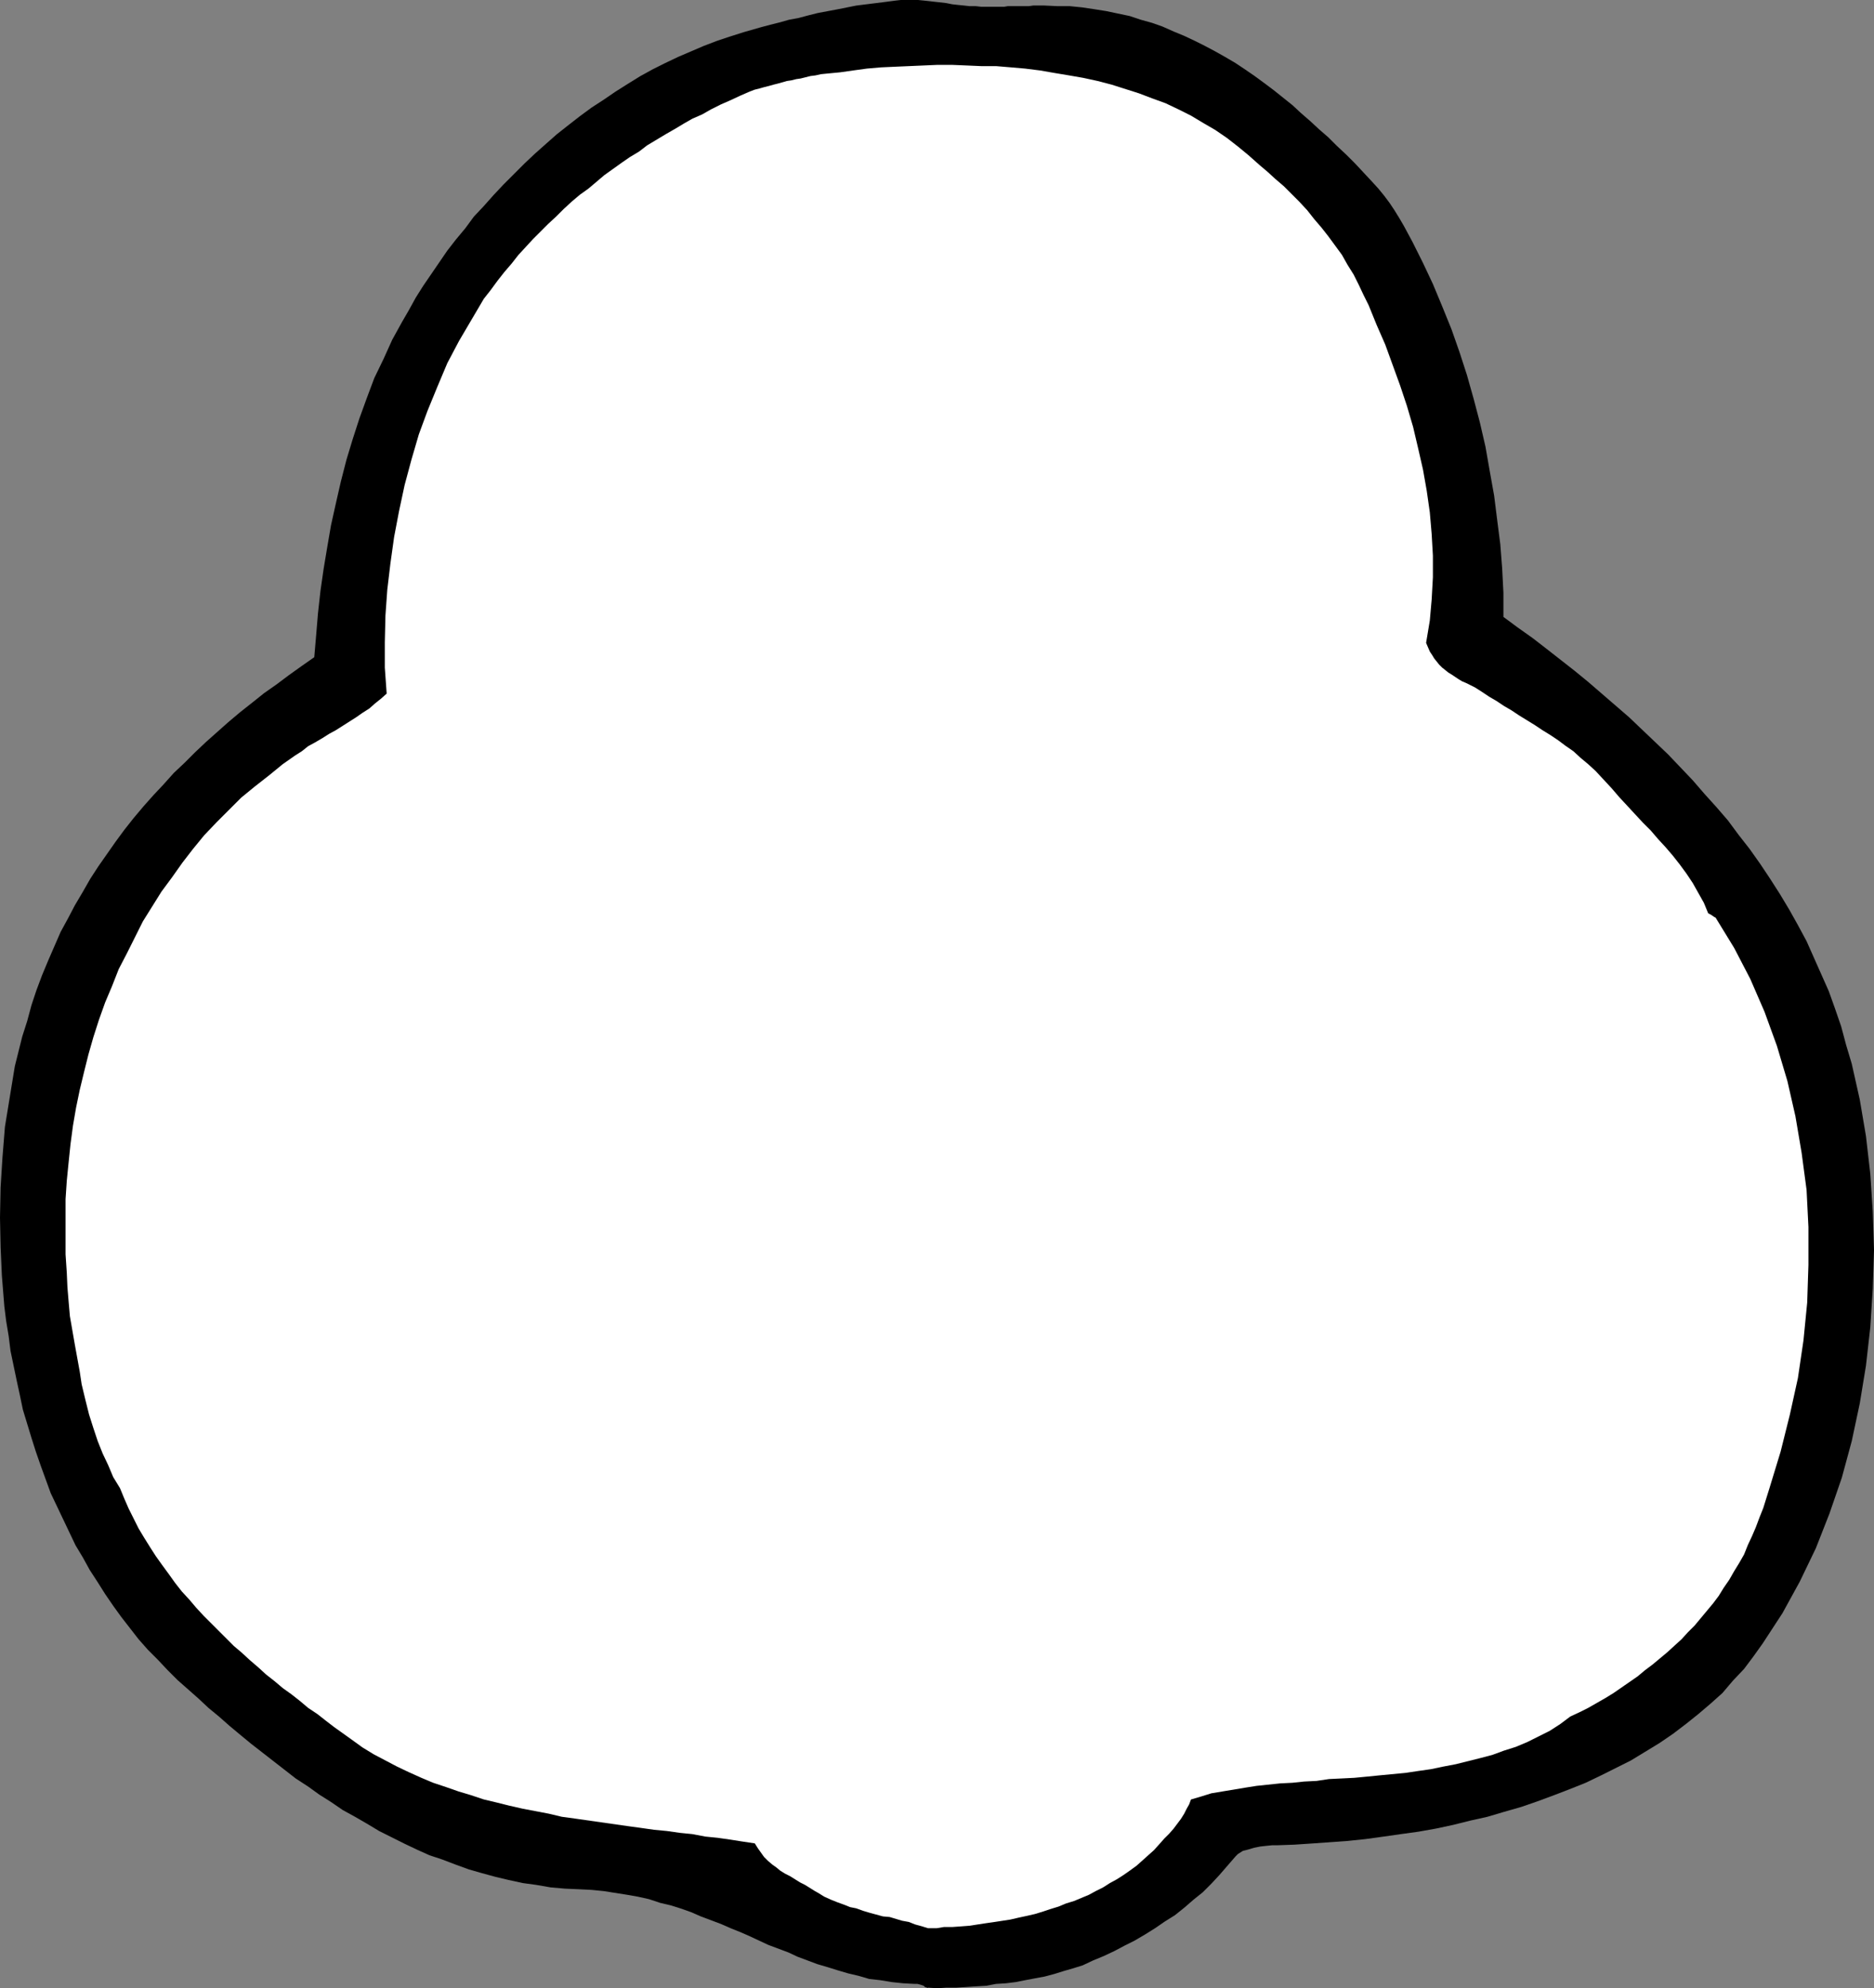 <?xml version="1.0" encoding="UTF-8" standalone="no"?>
<svg
   version="1.0"
   width="129.51mm"
   height="137.349mm"
   id="svg2"
   sodipodi:docname="Blank Face 4.wmf"
   xmlns:inkscape="http://www.inkscape.org/namespaces/inkscape"
   xmlns:sodipodi="http://sodipodi.sourceforge.net/DTD/sodipodi-0.dtd"
   xmlns="http://www.w3.org/2000/svg"
   xmlns:svg="http://www.w3.org/2000/svg">
  <rect width="100%" height="100%" fill="#808080" stroke="none"/>
  <sodipodi:namedview
     id="namedview2"
     pagecolor="#ffffff"
     bordercolor="#000000"
     borderopacity="0.25"
     inkscape:showpageshadow="2"
     inkscape:pageopacity="0.0"
     inkscape:pagecheckerboard="0"
     inkscape:deskcolor="#d1d1d1"
     inkscape:document-units="mm" />
  <defs
     id="defs1">
    <pattern
       id="WMFhbasepattern"
       patternUnits="userSpaceOnUse"
       width="6"
       height="6"
       x="0"
       y="0" />
  </defs>
  <path
     style="fill:#000000;fill-opacity:1;fill-rule:evenodd;stroke:none"
     d="m 242.4,518.955 2.424,0.162 2.424,-0.162 h 2.586 l 2.586,-0.162 2.424,-0.162 2.747,-0.162 2.586,-0.485 2.586,-0.162 2.586,-0.323 2.424,-0.485 2.586,-0.485 2.586,-0.485 2.424,-0.646 2.586,-0.808 2.262,-0.646 2.586,-0.808 2.747,-1.293 2.747,-1.131 2.747,-1.293 2.747,-1.454 2.586,-1.293 2.747,-1.616 2.586,-1.616 2.586,-1.777 2.586,-1.616 2.424,-1.939 2.424,-2.1 2.424,-1.939 2.262,-2.262 2.101,-2.262 2.101,-2.424 2.101,-2.424 0.646,-0.646 1.293,-0.808 1.293,-0.323 1.616,-0.485 1.616,-0.323 1.454,-0.162 1.616,-0.162 h 1.293 l 4.525,-0.162 4.848,-0.323 4.525,-0.323 4.525,-0.323 4.686,-0.485 4.686,-0.646 4.525,-0.646 4.686,-0.646 4.525,-0.808 4.525,-0.969 4.525,-1.131 4.363,-0.969 4.363,-1.293 4.525,-1.293 4.202,-1.454 4.363,-1.616 4.202,-1.616 4.04,-1.616 4.04,-1.939 3.878,-1.939 3.878,-1.939 3.717,-2.262 3.717,-2.262 3.555,-2.424 3.394,-2.585 3.232,-2.585 3.232,-2.747 3.07,-2.747 2.747,-3.231 2.909,-3.07 2.424,-3.231 2.424,-3.393 5.171,-7.917 4.525,-8.24 4.202,-8.725 3.555,-9.048 3.232,-9.371 2.586,-9.532 2.101,-9.856 1.616,-9.856 1.131,-10.017 0.646,-10.017 0.323,-10.179 -0.323,-10.017 -0.646,-9.856 -1.131,-9.856 -1.616,-9.532 -2.101,-9.371 -1.454,-4.847 -1.293,-4.847 -1.616,-4.685 -1.616,-4.524 -1.939,-4.362 -1.939,-4.362 -1.939,-4.362 -2.262,-4.201 -2.262,-4.039 -2.424,-4.039 -2.586,-4.039 -2.586,-3.878 -2.747,-3.878 -2.909,-3.716 -2.747,-3.716 -3.07,-3.554 -3.07,-3.393 -3.07,-3.554 -3.232,-3.393 -3.232,-3.393 -3.394,-3.231 -3.394,-3.231 -3.394,-3.231 -3.555,-3.07 -3.555,-3.07 -3.555,-3.07 -3.555,-2.908 -3.717,-2.908 -3.717,-2.908 -3.555,-2.747 -3.878,-2.747 -3.717,-2.747 v -6.301 l -0.323,-6.301 -0.485,-6.301 -0.808,-6.301 -0.808,-6.463 -1.131,-6.301 -1.131,-6.463 -1.454,-6.301 -1.616,-6.14 -1.778,-6.301 -1.939,-5.978 -2.101,-5.978 -2.424,-5.978 -2.424,-5.816 -2.586,-5.493 -2.747,-5.493 -1.131,-2.1 -1.131,-2.1 -1.131,-1.939 -1.293,-2.1 -1.293,-1.939 -1.454,-1.939 -1.454,-1.777 -1.616,-1.777 -2.262,-2.424 -2.262,-2.424 -2.262,-2.262 -2.424,-2.262 -2.262,-2.262 -2.424,-2.1 -2.262,-2.1 -2.424,-2.1 -2.262,-2.1 -2.424,-1.939 -2.424,-1.939 -2.586,-1.939 -2.424,-1.777 -2.586,-1.777 -2.424,-1.616 -2.747,-1.616 -2.586,-1.454 -2.747,-1.454 -2.586,-1.293 -2.747,-1.293 -2.747,-1.131 -2.909,-1.293 -2.747,-0.969 -2.909,-0.808 -2.909,-0.969 -3.07,-0.646 -3.07,-0.646 -3.07,-0.485 -3.232,-0.485 -3.232,-0.323 h -3.232 l -3.394,-0.162 h -0.97 -0.97 -0.97 l -1.131,0.162 h -0.808 -0.97 -0.97 -0.97 -0.808 -0.97 l -0.97,0.162 h -0.808 -0.97 -0.808 -0.97 -0.808 -1.616 l -1.454,-0.162 h -1.616 l -1.454,-0.162 -1.616,-0.162 -1.454,-0.162 -1.616,-0.323 -1.454,-0.162 -1.454,-0.162 -1.454,-0.162 -1.454,-0.162 L 239.814,0 h -1.616 -1.293 -1.616 l -1.454,0.162 -2.424,0.323 -2.586,0.323 -2.586,0.323 -2.586,0.323 -2.424,0.485 -2.424,0.485 -2.586,0.485 -2.586,0.485 -2.586,0.646 -2.424,0.646 -2.586,0.485 -2.262,0.646 -2.586,0.646 -2.424,0.646 -2.262,0.646 -2.262,0.646 -3.555,1.131 -3.394,1.131 -3.394,1.293 -3.394,1.454 -3.394,1.454 -3.394,1.616 -3.232,1.616 -3.232,1.777 -3.394,2.1 -3.07,1.939 -3.07,2.1 -3.232,2.1 -3.07,2.262 -2.909,2.262 -3.07,2.424 -2.747,2.424 -2.909,2.585 -2.747,2.585 -2.747,2.747 -2.747,2.747 -2.586,2.747 -2.586,2.908 -2.586,2.747 -2.262,3.07 -2.424,2.908 -2.262,2.908 -2.101,3.07 -2.101,3.07 -2.101,3.07 -1.939,3.07 -1.778,3.231 -1.778,3.07 -2.586,4.685 -2.262,5.009 -2.424,5.009 -1.939,5.17 -1.939,5.332 -1.778,5.493 -1.616,5.332 -1.454,5.655 -1.293,5.655 -1.293,5.816 -0.97,5.655 -0.97,5.816 -0.808,5.655 -0.646,5.816 -0.485,5.816 -0.485,5.655 -3.232,2.262 -3.394,2.424 -3.232,2.424 -3.232,2.262 -3.232,2.585 -3.07,2.424 -3.07,2.585 -2.909,2.585 -2.909,2.585 -2.909,2.747 -2.747,2.747 -2.747,2.585 -2.747,3.07 -2.586,2.747 -2.586,2.908 -2.586,3.07 -2.424,3.07 -2.262,3.07 -2.262,3.231 -2.262,3.231 -2.101,3.231 -1.939,3.393 -2.101,3.554 -1.778,3.393 -1.939,3.554 -1.616,3.716 -1.616,3.716 -1.616,3.878 -1.454,3.878 -1.293,3.878 -1.131,4.201 -1.293,4.039 -1.939,7.755 -1.293,7.917 -1.293,7.917 -0.646,8.078 -0.485,7.755 L 0,317.965 l 0.162,7.755 0.323,7.271 0.323,4.039 0.323,4.039 0.485,3.878 0.646,3.878 0.485,3.878 0.808,3.878 0.808,3.878 0.808,3.716 0.808,3.878 1.131,3.716 1.131,3.716 1.131,3.554 1.293,3.716 1.293,3.554 1.293,3.554 1.616,3.393 1.616,3.393 1.616,3.393 1.616,3.393 1.939,3.231 1.778,3.231 2.101,3.231 1.939,3.07 2.101,3.07 2.101,2.908 2.262,2.908 2.262,2.908 2.424,2.747 2.586,2.585 2.586,2.747 2.586,2.585 2.747,2.424 2.747,2.424 2.586,2.424 2.747,2.262 2.747,2.424 2.909,2.424 2.747,2.262 2.909,2.262 2.909,2.262 2.909,2.262 2.909,2.262 3.232,2.1 2.909,2.1 3.07,1.939 3.07,2.1 3.232,1.777 3.07,1.777 3.232,1.939 3.232,1.616 3.232,1.616 3.394,1.616 3.232,1.454 3.394,1.131 3.394,1.293 3.555,1.293 3.394,0.969 3.555,0.969 3.394,0.808 3.717,0.808 3.555,0.485 3.717,0.646 3.717,0.323 3.717,0.162 3.232,0.162 3.232,0.323 3.07,0.485 3.07,0.485 2.747,0.485 2.909,0.646 2.909,0.969 2.747,0.646 2.586,0.808 2.747,0.969 2.586,1.131 2.586,0.969 2.586,0.969 2.586,1.131 2.424,0.969 2.586,1.131 2.424,1.131 2.424,1.131 2.586,0.969 2.586,0.969 2.424,1.131 2.586,0.969 2.586,0.969 2.747,0.808 2.586,0.808 2.747,0.808 2.747,0.646 2.747,0.808 2.909,0.323 2.909,0.485 3.07,0.323 3.07,0.162 h 0.646 l 0.646,0.162 0.485,0.162 0.485,0.162 0.323,0.323 0.485,0.162 h 0.162 l 0.162,0.162 v 0 z"
     id="path1" />
  <path
     style="fill:#ffffff;fill-opacity:1;fill-rule:evenodd;stroke:none"
     d="m 242.4,503.444 h 2.262 l 1.939,-0.323 h 2.262 l 2.262,-0.162 2.101,-0.162 2.101,-0.323 2.101,-0.323 2.262,-0.323 2.101,-0.323 2.101,-0.323 2.101,-0.485 2.262,-0.485 2.101,-0.485 2.101,-0.646 1.939,-0.646 2.101,-0.646 1.939,-0.808 2.101,-0.646 1.939,-0.808 1.939,-0.808 1.778,-0.969 1.939,-0.969 1.778,-1.131 1.778,-0.969 1.778,-1.131 1.616,-1.131 1.778,-1.293 1.454,-1.293 1.616,-1.454 1.454,-1.293 1.454,-1.616 1.293,-1.454 1.293,-1.293 1.131,-1.293 0.97,-1.293 0.97,-1.293 0.808,-1.293 0.646,-1.293 0.646,-1.131 0.485,-1.293 2.747,-0.808 2.586,-0.808 2.909,-0.485 2.909,-0.485 2.909,-0.485 3.07,-0.485 3.07,-0.323 3.07,-0.323 3.232,-0.162 3.07,-0.323 3.232,-0.162 3.232,-0.485 3.394,-0.162 3.232,-0.162 3.394,-0.323 3.232,-0.323 3.394,-0.323 3.394,-0.323 3.232,-0.485 3.394,-0.485 3.07,-0.646 3.394,-0.646 3.232,-0.808 3.232,-0.808 3.07,-0.808 3.07,-1.131 3.07,-0.969 3.07,-1.293 2.909,-1.454 2.909,-1.454 2.747,-1.777 2.586,-1.939 2.424,-1.131 2.262,-1.131 2.262,-1.293 2.262,-1.293 2.101,-1.293 2.101,-1.454 2.101,-1.454 2.101,-1.454 1.939,-1.616 1.939,-1.454 1.939,-1.616 1.939,-1.616 1.939,-1.777 1.778,-1.616 1.616,-1.777 1.778,-1.777 1.616,-1.939 1.616,-1.939 1.616,-1.939 1.454,-1.939 1.293,-2.1 1.454,-2.1 1.293,-2.262 1.293,-2.1 1.293,-2.262 0.97,-2.424 1.131,-2.424 0.97,-2.262 0.97,-2.585 0.97,-2.424 0.808,-2.585 0.808,-2.585 2.909,-9.532 2.424,-9.694 2.101,-9.532 1.454,-9.856 0.97,-9.856 0.323,-9.856 v -9.856 l -0.485,-9.694 -1.293,-9.694 -1.616,-9.532 -2.101,-9.209 -2.747,-9.209 -3.232,-8.886 -3.717,-8.563 -4.202,-8.078 -4.848,-7.917 -0.323,-0.162 -0.485,-0.323 -0.485,-0.323 -0.646,-0.323 -1.131,-2.747 -1.454,-2.585 -1.454,-2.585 -1.616,-2.424 -1.778,-2.424 -1.778,-2.262 -1.939,-2.262 -1.939,-2.1 -1.939,-2.262 -2.101,-2.1 -2.101,-2.262 -1.939,-2.1 -2.101,-2.262 -1.939,-2.262 -2.101,-2.262 -2.101,-2.262 -1.939,-1.777 -1.939,-1.616 -1.939,-1.777 -2.101,-1.454 -1.939,-1.454 -1.939,-1.293 -2.101,-1.293 -1.939,-1.293 -2.101,-1.293 -2.101,-1.293 -1.939,-1.293 -1.939,-1.131 -1.939,-1.293 -1.939,-1.131 -1.939,-1.293 -1.778,-1.131 -1.293,-0.646 -0.97,-0.485 -1.131,-0.485 -0.808,-0.485 -0.97,-0.646 -0.97,-0.646 -0.808,-0.485 -0.808,-0.646 -0.808,-0.646 -0.808,-0.808 -0.646,-0.808 -0.646,-0.808 -0.485,-0.808 -0.646,-0.969 -0.485,-1.131 -0.485,-1.131 0.97,-5.816 0.485,-5.493 0.323,-5.816 v -5.655 l -0.323,-5.655 -0.485,-5.655 -0.808,-5.655 -0.97,-5.493 -1.293,-5.655 -1.293,-5.493 -1.616,-5.493 -1.778,-5.332 -1.939,-5.332 -1.939,-5.332 -2.262,-5.17 -2.101,-5.17 -1.293,-2.585 -1.293,-2.747 -1.293,-2.585 -1.616,-2.585 -1.454,-2.585 -1.778,-2.424 -1.778,-2.424 -1.778,-2.262 -1.939,-2.262 -1.778,-2.262 -2.101,-2.262 -2.101,-2.1 -1.939,-1.939 -2.262,-1.939 -1.939,-1.777 -2.101,-1.777 -2.909,-2.585 -2.747,-2.262 -2.909,-2.262 -3.07,-2.1 -3.07,-1.777 -3.232,-1.939 -3.232,-1.616 -3.394,-1.616 -3.555,-1.293 -3.394,-1.293 -3.555,-1.131 -3.555,-1.131 -3.717,-0.969 -3.717,-0.808 -3.717,-0.646 -3.878,-0.646 -3.717,-0.646 -3.878,-0.485 -3.717,-0.323 -3.878,-0.323 h -3.878 l -3.717,-0.162 -3.878,-0.162 h -3.878 l -3.717,0.162 -3.717,0.162 -3.717,0.162 -3.555,0.162 -3.717,0.323 -3.555,0.485 -3.394,0.485 -3.394,0.323 -1.616,0.162 -1.454,0.323 -1.293,0.162 -1.293,0.323 -1.293,0.323 -1.131,0.162 -1.293,0.323 -1.131,0.162 -1.131,0.323 -1.131,0.323 -1.293,0.323 -1.131,0.323 -1.293,0.323 -1.131,0.323 -1.293,0.323 -1.293,0.485 -2.586,1.131 -2.424,1.131 -2.586,1.131 -2.586,1.293 -2.262,1.293 -2.586,1.131 -2.262,1.293 -2.424,1.454 -2.262,1.293 -2.424,1.454 -2.424,1.454 -2.101,1.616 -2.424,1.454 -2.101,1.454 -2.262,1.616 -2.262,1.616 -2.101,1.777 -2.101,1.777 -2.262,1.616 -2.101,1.777 -2.101,1.939 -1.939,1.939 -2.101,1.939 -1.939,1.939 -1.939,1.939 -1.939,2.1 -1.939,2.1 -1.778,2.262 -1.939,2.262 -1.778,2.262 -1.778,2.424 -1.778,2.262 -3.232,5.493 -3.232,5.493 -3.07,5.816 -2.586,6.14 -2.586,6.301 -2.262,6.14 -1.939,6.624 -1.778,6.624 -1.454,6.786 -1.293,6.786 -0.97,6.947 -0.808,6.786 -0.485,6.786 -0.162,6.947 v 6.624 l 0.485,6.786 -1.454,1.293 -1.616,1.293 -1.454,1.293 -1.778,1.131 -1.616,1.131 -1.778,1.131 -1.778,1.131 -1.778,1.131 -1.778,0.969 -1.778,1.131 -1.939,1.131 -1.778,0.969 -1.616,1.293 -1.778,1.131 -1.616,1.131 -1.616,1.131 -3.555,2.908 -3.717,2.908 -3.555,2.908 -3.232,3.231 -3.232,3.231 -3.232,3.393 -2.909,3.554 -2.747,3.554 -2.747,3.878 -2.747,3.716 -2.424,3.878 -2.424,3.878 -2.101,4.201 -2.101,4.201 -2.101,4.039 -1.778,4.524 -1.778,4.201 -1.616,4.524 -1.454,4.524 -1.293,4.524 -1.131,4.524 -1.131,4.685 -0.97,4.685 -0.808,4.685 -0.646,4.847 -0.485,4.685 -0.485,4.847 -0.323,4.847 v 4.685 4.847 4.847 l 0.323,4.847 0.162,3.716 0.323,3.878 0.323,3.716 0.646,3.716 0.646,3.716 0.646,3.554 0.646,3.554 0.485,3.231 0.97,4.039 0.97,3.878 1.131,3.554 1.131,3.393 1.293,3.231 1.454,3.07 1.293,3.07 1.778,2.908 1.131,2.747 1.131,2.585 1.293,2.585 1.293,2.585 1.454,2.424 1.616,2.585 1.454,2.262 1.616,2.262 1.778,2.424 1.616,2.262 1.778,2.262 1.939,2.1 1.778,2.1 1.939,2.1 1.939,1.939 1.939,1.939 2.101,2.1 1.939,1.939 2.101,1.777 2.101,1.939 2.262,1.939 1.939,1.777 2.262,1.777 2.101,1.777 2.262,1.616 2.262,1.777 2.101,1.777 2.424,1.616 2.262,1.777 2.101,1.616 2.262,1.616 2.262,1.616 2.909,2.1 2.909,1.777 3.07,1.616 3.07,1.616 3.07,1.454 3.232,1.454 3.07,1.293 3.394,1.131 3.232,1.131 3.232,0.969 3.394,1.131 3.394,0.808 3.232,0.808 3.555,0.808 3.394,0.646 3.394,0.646 3.394,0.808 3.555,0.485 3.394,0.485 3.394,0.485 3.394,0.485 3.394,0.485 3.555,0.485 3.394,0.485 3.394,0.323 3.394,0.485 3.232,0.323 3.394,0.646 3.232,0.323 3.394,0.485 3.07,0.485 3.232,0.485 0.808,1.293 0.808,1.131 0.808,1.131 0.97,0.969 1.131,0.969 1.131,0.808 0.97,0.808 1.293,0.808 1.293,0.646 1.293,0.808 1.293,0.808 1.293,0.646 1.293,0.808 1.293,0.808 1.131,0.646 1.293,0.808 1.778,0.808 1.616,0.646 1.778,0.646 1.616,0.646 1.616,0.323 1.778,0.646 1.616,0.485 1.778,0.485 1.778,0.485 1.778,0.162 1.616,0.485 1.616,0.485 1.778,0.323 1.616,0.646 1.778,0.485 z"
     id="path2" />
</svg>
